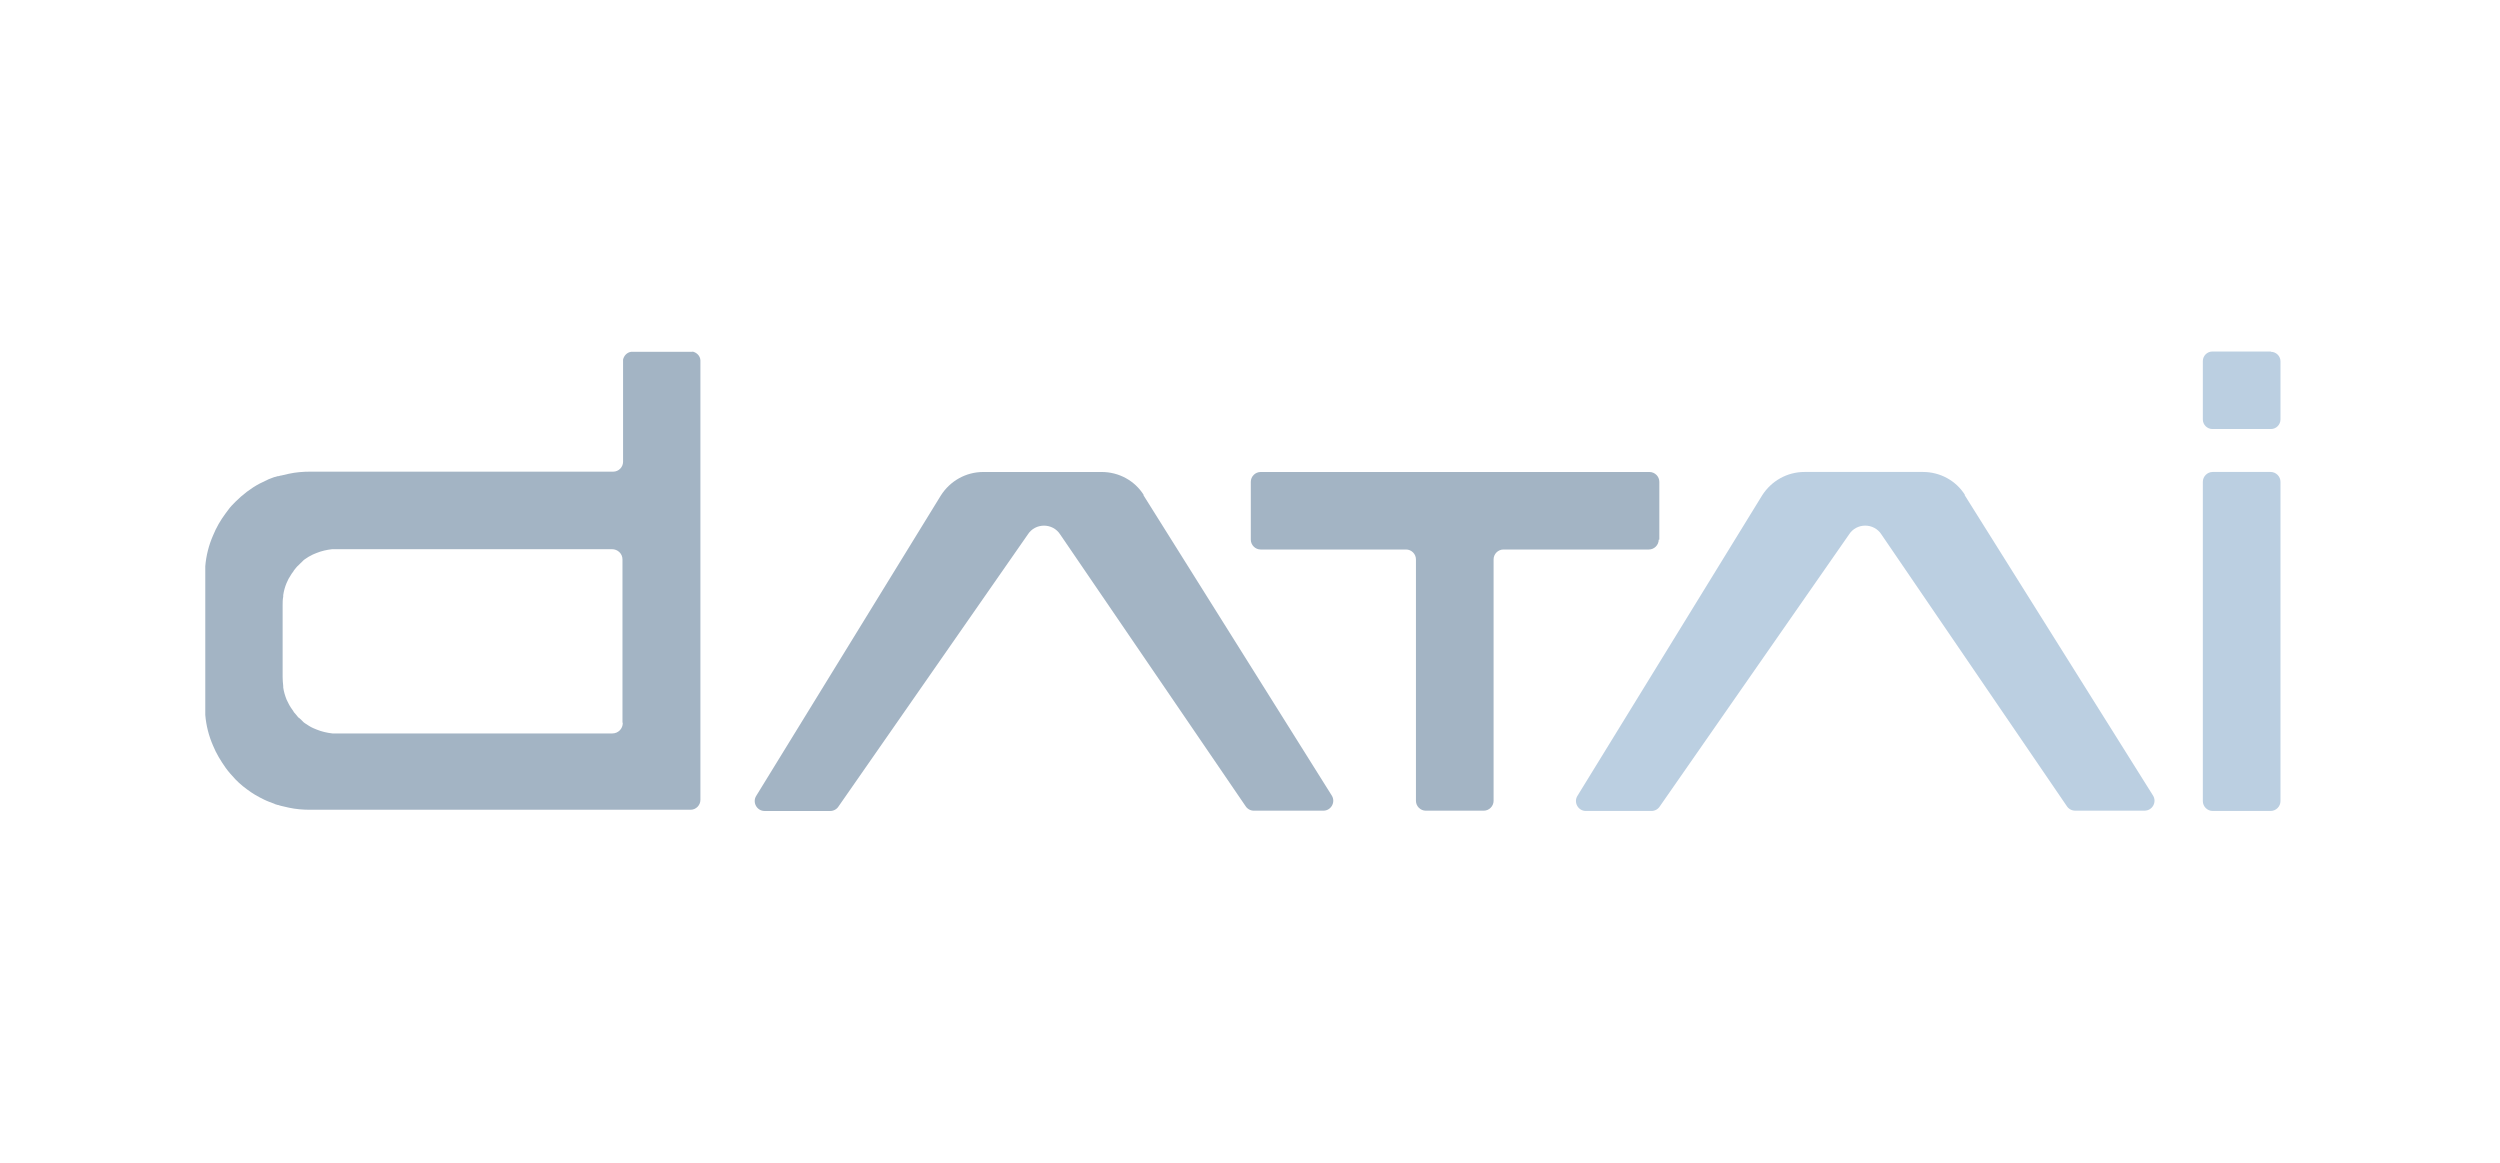 <svg width="172" height="80" viewBox="0 0 172 80" fill="none" xmlns="http://www.w3.org/2000/svg">
<g clip-path="url(#clip0_4453_463612)">
<path d="M78.699 34.073C78.083 33.068 76.974 32.473 75.802 32.473H67.646C66.454 32.473 65.365 33.088 64.728 34.093L52.031 54.75C51.743 55.201 52.072 55.796 52.606 55.796H57.126C57.352 55.796 57.578 55.673 57.701 55.468L70.707 36.78C71.221 35.96 72.433 35.96 72.947 36.78L85.685 55.447C85.808 55.652 86.034 55.775 86.26 55.775H91.047C91.582 55.775 91.91 55.18 91.623 54.729L78.658 34.052L78.699 34.073Z" fill="#A3B4C4"/>
<path d="M114.162 37.129V33.15C114.162 32.78 113.853 32.473 113.484 32.473H86.733C86.363 32.473 86.055 32.78 86.055 33.15V37.129C86.055 37.498 86.363 37.806 86.733 37.806H96.739C97.108 37.806 97.417 38.114 97.417 38.483V55.098C97.417 55.468 97.725 55.775 98.095 55.775H102.081C102.45 55.775 102.759 55.468 102.759 55.098V38.483C102.759 38.114 103.067 37.806 103.437 37.806H113.442C113.812 37.806 114.12 37.498 114.12 37.129H114.162Z" fill="#A3B4C4"/>
<path d="M47.654 24.204C47.613 24.204 47.572 24.204 47.552 24.204H43.525C43.483 24.204 43.442 24.204 43.422 24.204C43.134 24.245 42.929 24.471 42.867 24.737C42.867 24.758 42.867 24.799 42.867 24.82V31.773C42.867 32.143 42.559 32.45 42.189 32.45H21.355C20.842 32.45 20.349 32.491 19.876 32.594C19.691 32.635 19.527 32.676 19.342 32.717C19.321 32.717 19.28 32.717 19.26 32.737C19.239 32.737 19.198 32.737 19.178 32.758C19.178 32.758 19.137 32.758 19.116 32.758C19.054 32.779 18.972 32.799 18.91 32.819C18.89 32.819 18.869 32.819 18.828 32.84C18.726 32.881 18.602 32.922 18.5 32.963C18.274 33.066 18.068 33.168 17.863 33.271C17.246 33.599 16.692 34.03 16.198 34.522C16.014 34.707 15.849 34.871 15.705 35.076C15.644 35.158 15.582 35.24 15.52 35.322C15.171 35.794 14.883 36.286 14.658 36.84C14.37 37.496 14.185 38.214 14.123 38.953C14.123 38.994 14.123 39.055 14.123 39.096C14.123 39.281 14.123 39.466 14.123 39.65V48.471C14.123 48.655 14.123 48.84 14.123 49.045C14.123 49.086 14.123 49.148 14.123 49.189C14.185 49.927 14.37 50.645 14.658 51.301C14.883 51.855 15.192 52.348 15.52 52.819C15.726 53.107 15.952 53.353 16.198 53.62C16.363 53.784 16.527 53.948 16.712 54.091C16.897 54.235 17.082 54.379 17.267 54.502C17.37 54.563 17.452 54.625 17.555 54.686C17.76 54.809 17.965 54.912 18.171 55.014C18.274 55.055 18.376 55.117 18.5 55.158C18.602 55.199 18.705 55.24 18.828 55.281C18.849 55.281 18.89 55.301 18.91 55.322C18.972 55.343 19.054 55.363 19.116 55.384C19.137 55.384 19.178 55.384 19.198 55.404C19.239 55.404 19.301 55.445 19.342 55.445C19.506 55.486 19.691 55.527 19.876 55.568C20.349 55.671 20.842 55.712 21.355 55.712H47.511C47.88 55.712 48.188 55.404 48.188 55.035V31.814V24.82C48.188 24.82 48.188 24.799 48.188 24.779C48.168 24.471 47.921 24.245 47.634 24.184L47.654 24.204ZM42.847 49.743C42.847 50.132 42.538 50.461 42.127 50.461H23.266C23.143 50.461 22.999 50.461 22.876 50.461C22.506 50.419 22.136 50.337 21.787 50.194C21.705 50.153 21.623 50.132 21.54 50.091C21.355 50.009 21.171 49.886 20.986 49.763C20.965 49.763 20.945 49.722 20.904 49.702C20.883 49.702 20.862 49.66 20.842 49.64C20.821 49.64 20.801 49.599 20.78 49.578C20.76 49.578 20.739 49.537 20.719 49.517C20.657 49.476 20.616 49.414 20.554 49.373H20.534C20.431 49.23 20.328 49.127 20.225 49.004C20.205 48.963 20.184 48.943 20.164 48.901C20.123 48.84 20.061 48.758 20.02 48.696C19.897 48.512 19.814 48.327 19.712 48.122C19.609 47.855 19.527 47.589 19.486 47.301C19.486 47.261 19.486 47.24 19.486 47.199C19.465 46.994 19.445 46.789 19.445 46.584V41.66C19.445 41.455 19.445 41.25 19.486 41.045C19.486 41.004 19.486 40.984 19.486 40.943C19.527 40.655 19.609 40.368 19.712 40.122C19.794 39.917 19.897 39.732 20.02 39.548C20.061 39.486 20.102 39.404 20.164 39.343C20.184 39.301 20.205 39.281 20.225 39.24C20.328 39.117 20.41 38.994 20.534 38.891L20.575 38.85C20.616 38.809 20.657 38.768 20.698 38.727C20.718 38.727 20.739 38.686 20.76 38.666C20.78 38.666 20.801 38.625 20.821 38.604C20.842 38.604 20.862 38.563 20.883 38.543C20.904 38.543 20.924 38.502 20.965 38.481C21.13 38.358 21.314 38.255 21.52 38.153C21.602 38.112 21.684 38.091 21.766 38.05C22.116 37.907 22.485 37.825 22.855 37.784C22.979 37.784 23.102 37.784 23.246 37.784H42.107C42.497 37.784 42.826 38.091 42.826 38.481V49.702L42.847 49.743Z" fill="#A3B4C4"/>
<path fill-rule="evenodd" clip-rule="evenodd" d="M156.24 24.184H152.213C151.843 24.184 151.555 24.491 151.555 24.84V28.86C151.555 29.23 151.864 29.517 152.213 29.517H156.24C156.61 29.517 156.897 29.209 156.897 28.86V24.86C156.897 24.491 156.589 24.204 156.24 24.204V24.184ZM135.201 34.071C134.584 33.066 133.475 32.471 132.304 32.471H124.147C122.955 32.471 121.867 33.086 121.23 34.091L108.532 54.748C108.245 55.199 108.573 55.794 109.107 55.794H113.628C113.854 55.794 114.08 55.671 114.203 55.466L127.208 36.779C127.722 35.958 128.934 35.958 129.448 36.779L142.186 55.445C142.31 55.65 142.536 55.773 142.762 55.773H147.549C148.083 55.773 148.412 55.178 148.124 54.727L135.16 34.05L135.201 34.071ZM156.219 32.471H152.233C151.864 32.471 151.555 32.779 151.555 33.148V55.117C151.555 55.486 151.864 55.794 152.233 55.794H156.219C156.589 55.794 156.897 55.486 156.897 55.117V33.148C156.897 32.779 156.589 32.471 156.219 32.471Z" fill="#BBCFE1"/>
</g>
<defs>
<clipPath id="clip0_4453_463612">
<rect width="143" height="32" fill="white" transform="translate(14 24)"/>
</clipPath>
</defs>
</svg>
